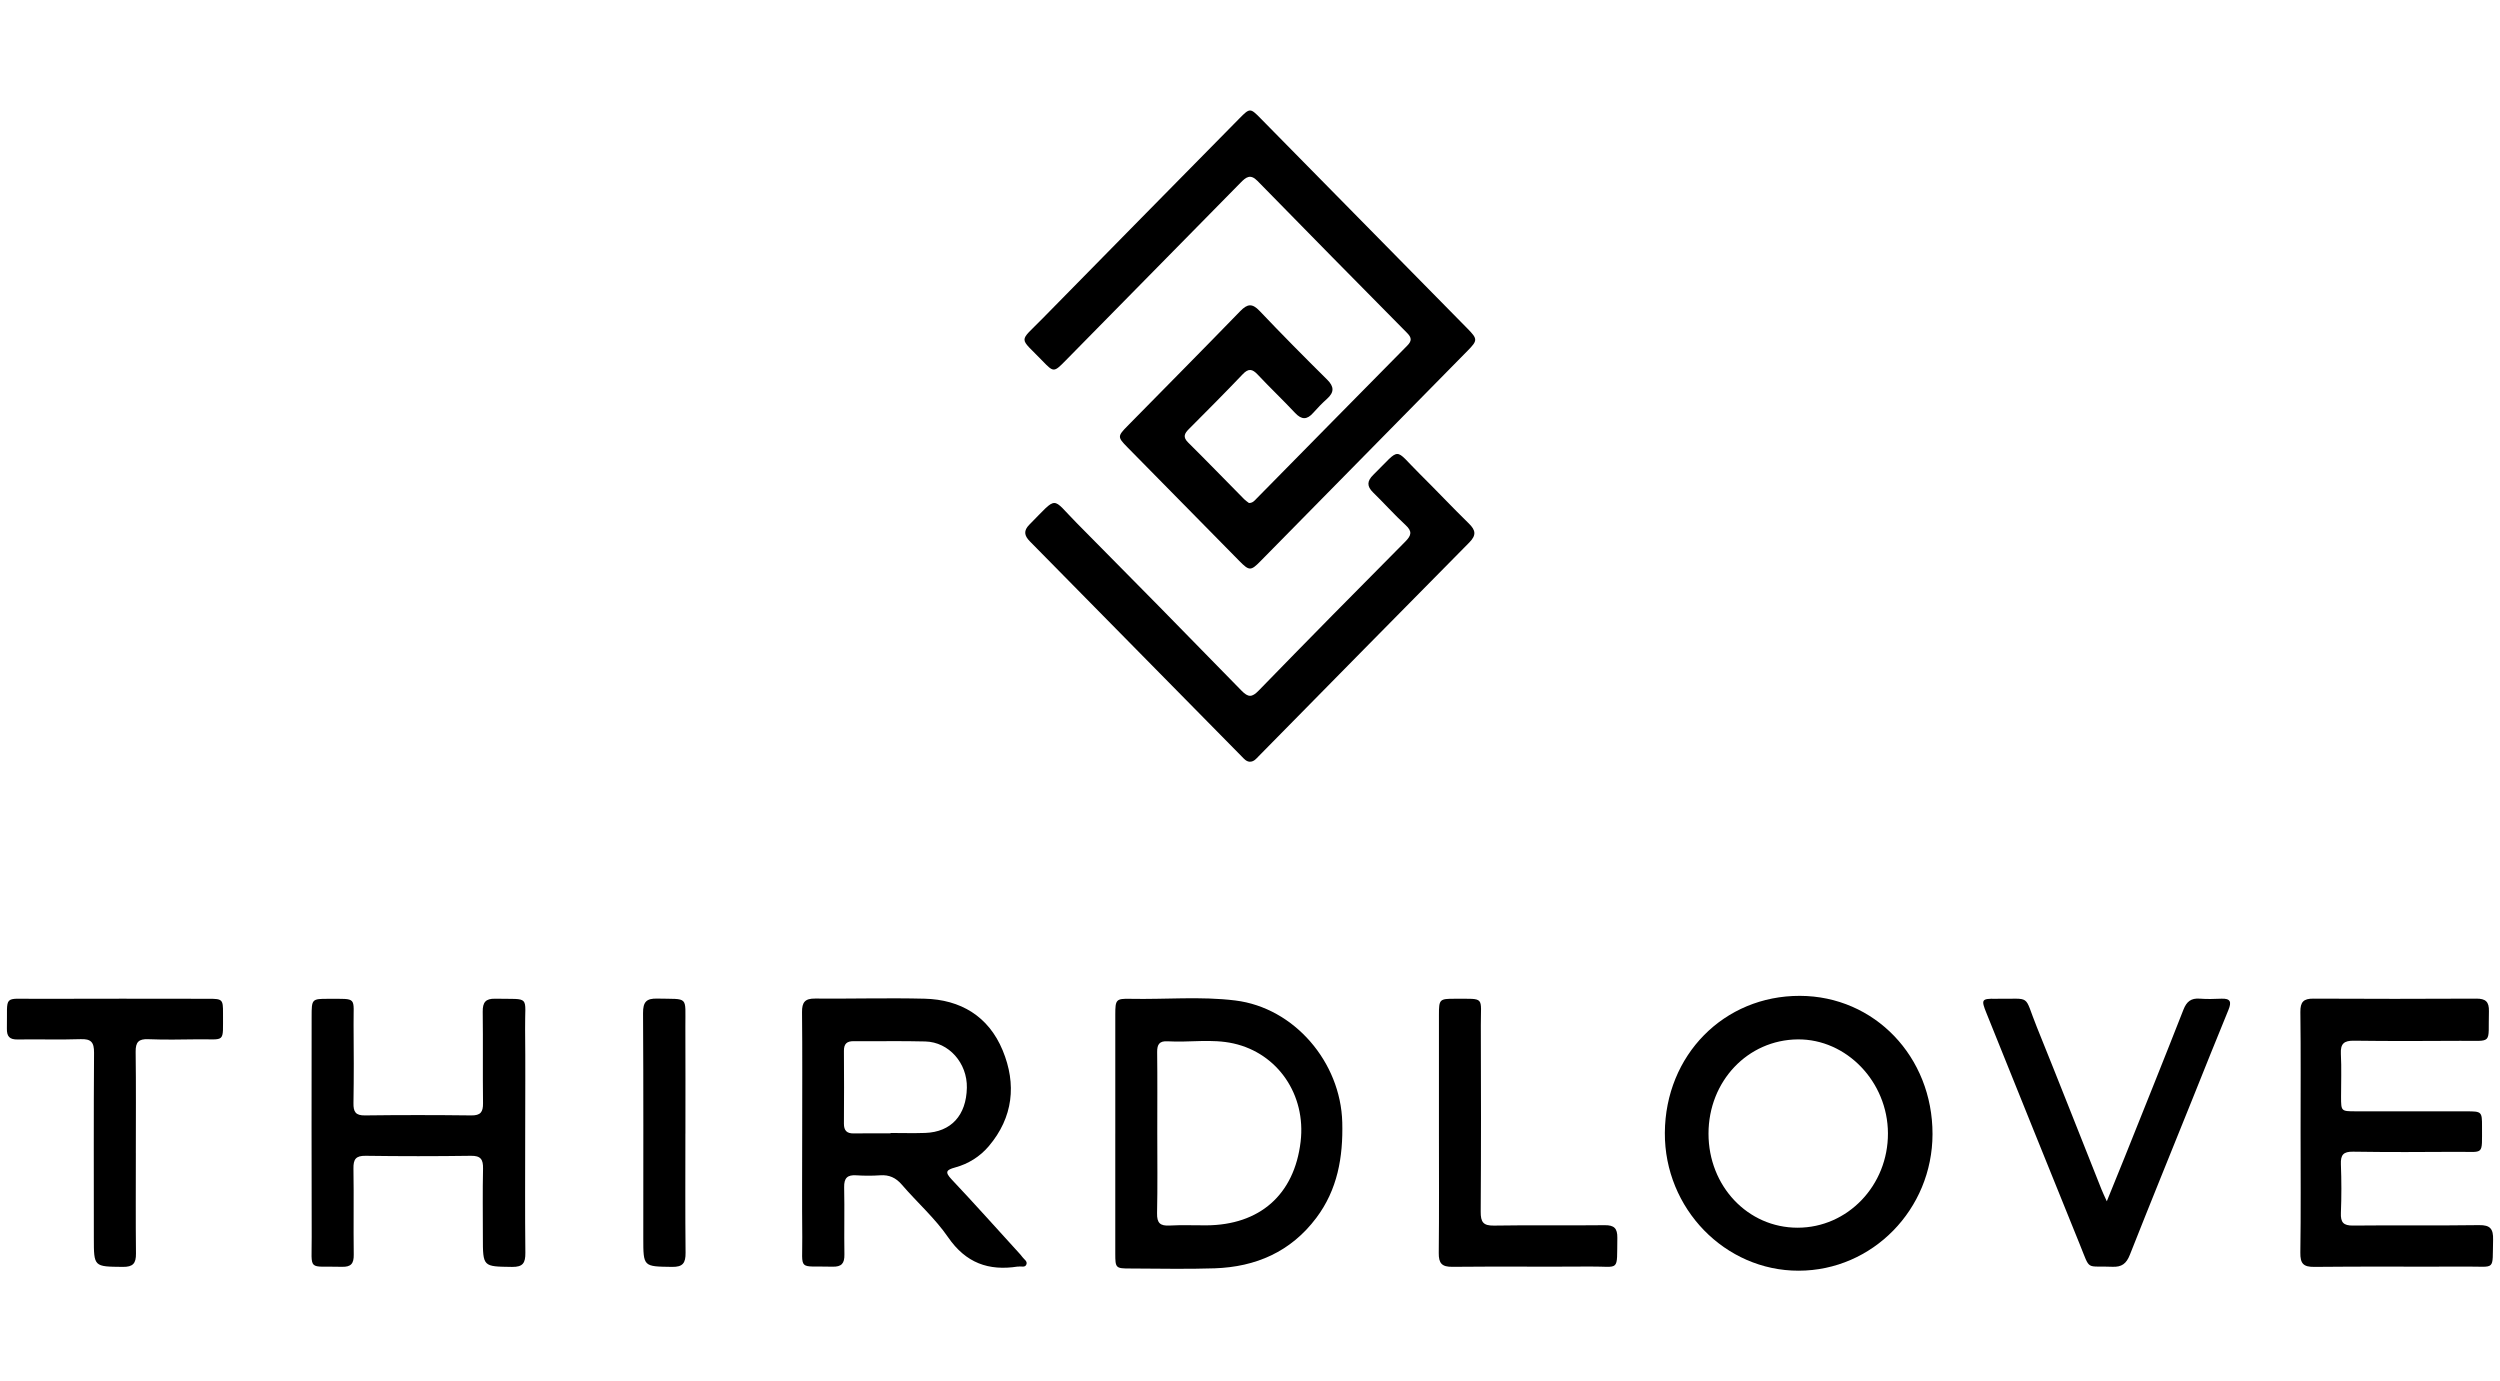 <svg xmlns="http://www.w3.org/2000/svg" width="181" height="100" viewBox="0 0 181 100" fill="none"><g clip-path="url(#clip0_1071_9139)"><path d="M90.425 36.418C90.707 36.418 90.837 36.235 90.981 36.089C94.615 32.402 98.242 28.709 101.881 25.028C102.22 24.686 102.217 24.456 101.879 24.112C98.258 20.45 94.642 16.784 91.043 13.1C90.523 12.568 90.207 12.83 89.814 13.231C85.595 17.528 81.37 21.818 77.145 26.109C76.303 26.963 76.286 26.971 75.477 26.131C73.753 24.34 73.733 24.844 75.458 23.083C80.211 18.236 84.977 13.404 89.739 8.568C90.48 7.816 90.523 7.814 91.239 8.543C96.242 13.624 101.244 18.707 106.246 23.79C106.986 24.543 106.991 24.646 106.255 25.393C101.255 30.477 96.252 35.559 91.248 40.64C90.557 41.342 90.442 41.339 89.727 40.613C87.02 37.867 84.316 35.119 81.612 32.369C80.903 31.647 80.904 31.58 81.631 30.841C84.353 28.072 87.088 25.316 89.791 22.529C90.31 21.994 90.658 21.945 91.196 22.511C92.796 24.197 94.432 25.848 96.084 27.483C96.601 27.994 96.604 28.4 96.078 28.874C95.725 29.191 95.391 29.534 95.078 29.889C94.633 30.395 94.242 30.405 93.768 29.9C92.883 28.955 91.943 28.064 91.058 27.121C90.667 26.704 90.389 26.656 89.971 27.096C88.696 28.436 87.39 29.744 86.085 31.053C85.756 31.38 85.617 31.638 86.019 32.035C87.388 33.392 88.728 34.777 90.084 36.148C90.193 36.257 90.327 36.341 90.425 36.418Z" fill="black"></path><path d="M58.079 81.98C58.079 79.081 58.097 76.18 58.067 73.281C58.059 72.56 58.284 72.29 59.008 72.296C61.652 72.32 64.299 72.24 66.942 72.306C69.544 72.37 71.569 73.575 72.592 76.043C73.61 78.498 73.354 80.898 71.589 82.983C70.948 83.739 70.106 84.265 69.153 84.524C68.498 84.702 68.394 84.855 68.905 85.397C70.535 87.125 72.118 88.899 73.719 90.655C73.826 90.772 73.935 90.889 74.027 91.017C74.144 91.182 74.398 91.31 74.312 91.542C74.219 91.793 73.949 91.665 73.756 91.7C73.73 91.704 73.703 91.697 73.677 91.7C71.576 92.026 69.928 91.445 68.641 89.576C67.689 88.192 66.397 87.054 65.295 85.772C64.856 85.262 64.373 85.045 63.718 85.092C63.144 85.132 62.565 85.129 61.991 85.092C61.353 85.051 61.103 85.285 61.117 85.957C61.152 87.579 61.108 89.203 61.135 90.825C61.146 91.471 60.931 91.725 60.273 91.708C57.702 91.636 58.106 92.09 58.084 89.555C58.06 87.029 58.079 84.501 58.079 81.974V81.98ZM64.477 82.053C64.477 82.046 64.477 82.036 64.477 82.028C65.314 82.028 66.153 82.053 66.989 82.024C68.862 81.957 69.96 80.753 70.001 78.756C70.038 76.974 68.707 75.448 66.992 75.402C65.267 75.355 63.539 75.397 61.81 75.381C61.315 75.377 61.097 75.567 61.1 76.082C61.114 77.836 61.112 79.591 61.1 81.347C61.097 81.855 61.309 82.067 61.806 82.06C62.695 82.044 63.585 82.055 64.476 82.055L64.477 82.053Z" fill="black"></path><path d="M139.914 82.109C139.905 87.563 135.566 91.991 130.225 91.999C124.885 92.007 120.505 87.495 120.535 82.019C120.568 76.393 124.811 72.087 130.312 72.1C135.711 72.114 139.923 76.504 139.914 82.108V82.109ZM130.145 88.886C133.775 88.886 136.703 85.824 136.687 82.045C136.672 78.324 133.688 75.219 130.157 75.252C126.533 75.286 123.699 78.277 123.696 82.073C123.693 85.877 126.543 88.888 130.145 88.886Z" fill="black"></path><path d="M80.747 82.077C80.747 79.204 80.746 76.333 80.747 73.46C80.747 72.368 80.799 72.293 81.834 72.315C84.37 72.368 86.915 72.123 89.441 72.435C93.7 72.961 97.066 76.897 97.18 81.258C97.246 83.788 96.835 86.132 95.298 88.177C93.45 90.636 90.912 91.725 87.943 91.826C85.903 91.896 83.86 91.842 81.817 91.839C80.782 91.839 80.747 91.806 80.746 90.773C80.742 87.874 80.746 84.976 80.746 82.077H80.747ZM83.787 82.01C83.787 83.951 83.814 85.895 83.771 87.835C83.756 88.554 84.001 88.766 84.679 88.729C85.567 88.679 86.46 88.721 87.349 88.715C91.185 88.69 93.708 86.519 94.165 82.657C94.567 79.257 92.508 76.267 89.315 75.548C87.739 75.193 86.13 75.484 84.54 75.391C83.946 75.355 83.77 75.604 83.778 76.183C83.802 78.125 83.787 80.067 83.787 82.008V82.01Z" fill="black"></path><path d="M90.492 55.15C90.229 55.137 90.075 54.945 89.91 54.777C84.796 49.583 79.686 44.387 74.567 39.199C74.147 38.773 74.095 38.419 74.527 37.984C76.642 35.857 76.081 35.977 77.943 37.855C81.939 41.886 85.921 45.934 89.883 50C90.371 50.5 90.64 50.502 91.127 50C94.644 46.385 98.185 42.791 101.74 39.215C102.192 38.76 102.261 38.472 101.76 38.011C100.947 37.261 100.206 36.428 99.412 35.654C98.947 35.2 98.97 34.826 99.426 34.379C101.488 32.351 100.869 32.409 102.775 34.296C103.976 35.484 105.134 36.718 106.342 37.899C106.842 38.387 106.902 38.745 106.376 39.277C101.288 44.419 96.217 49.582 91.139 54.738C90.957 54.923 90.793 55.147 90.494 55.148L90.492 55.15Z" fill="black"></path><path d="M166.562 81.978C166.562 79.077 166.584 76.175 166.547 73.274C166.538 72.538 166.777 72.296 167.49 72.301C171.421 72.323 175.35 72.321 179.281 72.301C179.949 72.298 180.218 72.514 180.198 73.223C180.129 75.665 180.544 75.341 178.129 75.356C175.562 75.373 172.993 75.38 170.425 75.347C169.714 75.337 169.441 75.554 169.479 76.303C169.534 77.338 169.491 78.379 169.493 79.417C169.496 80.455 169.498 80.458 170.562 80.459C173.235 80.461 175.907 80.459 178.58 80.461C179.675 80.461 179.702 80.486 179.698 81.559C179.687 83.703 179.894 83.38 177.91 83.393C175.394 83.41 172.878 83.421 170.364 83.382C169.659 83.371 169.453 83.611 169.481 84.301C169.527 85.47 169.528 86.645 169.481 87.813C169.453 88.504 169.662 88.739 170.366 88.731C173.405 88.697 176.445 88.744 179.483 88.699C180.297 88.686 180.52 88.973 180.5 89.758C180.438 92.055 180.731 91.687 178.567 91.7C174.899 91.72 171.231 91.682 167.562 91.723C166.763 91.732 166.533 91.486 166.545 90.683C166.588 87.782 166.562 84.879 166.562 81.978Z" fill="black"></path><path d="M38.024 81.996C38.024 84.897 38.004 87.797 38.036 90.698C38.044 91.434 37.865 91.734 37.078 91.725C34.96 91.696 34.96 91.731 34.96 89.564C34.96 87.914 34.935 86.264 34.972 84.614C34.987 83.937 34.802 83.669 34.09 83.68C31.551 83.716 29.008 83.716 26.468 83.68C25.757 83.669 25.577 83.933 25.59 84.611C25.625 86.687 25.583 88.763 25.611 90.839C25.62 91.489 25.409 91.735 24.754 91.717C22.223 91.643 22.576 92.118 22.567 89.555C22.548 84.232 22.561 78.909 22.562 73.588C22.562 72.334 22.581 72.312 23.766 72.315C25.918 72.321 25.58 72.145 25.599 74.197C25.616 76.086 25.622 77.976 25.591 79.867C25.58 80.503 25.747 80.765 26.424 80.756C28.991 80.723 31.558 80.725 34.124 80.756C34.788 80.763 34.978 80.519 34.971 79.874C34.943 77.666 34.978 75.456 34.949 73.248C34.94 72.564 35.161 72.293 35.851 72.307C38.467 72.359 37.99 72.019 38.018 74.495C38.046 76.997 38.024 79.499 38.024 82V81.996Z" fill="black"></path><path d="M152.532 86.975C153.009 85.799 153.429 84.776 153.84 83.75C155.26 80.201 156.688 76.656 158.082 73.097C158.312 72.509 158.637 72.257 159.254 72.302C159.775 72.341 160.301 72.329 160.824 72.305C161.485 72.277 161.581 72.531 161.337 73.121C160.455 75.254 159.607 77.402 158.743 79.543C157.227 83.31 155.693 87.07 154.202 90.846C153.949 91.489 153.615 91.746 152.926 91.715C150.976 91.627 151.371 92.055 150.58 90.104C148.315 84.522 146.068 78.932 143.817 73.344C143.424 72.371 143.464 72.296 144.481 72.311C147.157 72.352 146.476 71.91 147.468 74.362C149.051 78.274 150.591 82.203 152.152 86.123C152.245 86.361 152.36 86.588 152.532 86.972V86.975Z" fill="black"></path><path d="M9.835 83.49C9.835 85.912 9.818 88.334 9.844 90.756C9.852 91.47 9.628 91.731 8.894 91.723C6.794 91.701 6.794 91.731 6.794 89.635C6.794 85.163 6.777 80.692 6.809 76.22C6.816 75.447 6.586 75.208 5.831 75.235C4.313 75.288 2.793 75.232 1.273 75.258C0.69 75.267 0.486 75.04 0.499 74.461C0.548 71.984 0.167 72.326 2.549 72.315C6.74 72.298 10.932 72.309 15.123 72.312C16.1 72.312 16.152 72.362 16.146 73.346C16.132 75.592 16.37 75.218 14.266 75.247C13.087 75.264 11.907 75.285 10.729 75.238C10.044 75.21 9.812 75.444 9.821 76.145C9.854 78.594 9.834 81.043 9.834 83.491L9.835 83.49Z" fill="black"></path><path d="M104.179 82.008C104.179 79.16 104.175 76.312 104.179 73.463C104.179 72.349 104.22 72.307 105.343 72.31C107.551 72.318 107.204 72.123 107.212 74.233C107.229 78.731 107.232 83.231 107.203 87.729C107.198 88.481 107.387 88.746 108.164 88.733C110.836 88.688 113.509 88.735 116.181 88.704C116.871 88.696 117.105 88.936 117.095 89.622C117.056 92.138 117.302 91.679 115.138 91.697C111.81 91.723 108.483 91.683 105.155 91.718C104.392 91.726 104.157 91.466 104.166 90.711C104.197 87.81 104.179 84.907 104.179 82.007V82.008Z" fill="black"></path><path d="M49.622 82.078C49.622 84.953 49.605 87.826 49.635 90.7C49.642 91.438 49.441 91.736 48.659 91.723C46.574 91.693 46.574 91.726 46.574 89.633C46.574 84.204 46.589 78.776 46.557 73.347C46.552 72.535 46.802 72.279 47.586 72.298C49.892 72.352 49.61 72.072 49.621 74.335C49.633 76.916 49.624 79.497 49.624 82.078H49.622Z" fill="black"></path></g><defs><clipPath id="clip0_1071_9139"><rect width="180" height="84" fill="white" transform="translate(0.5 8)"></rect></clipPath></defs></svg>